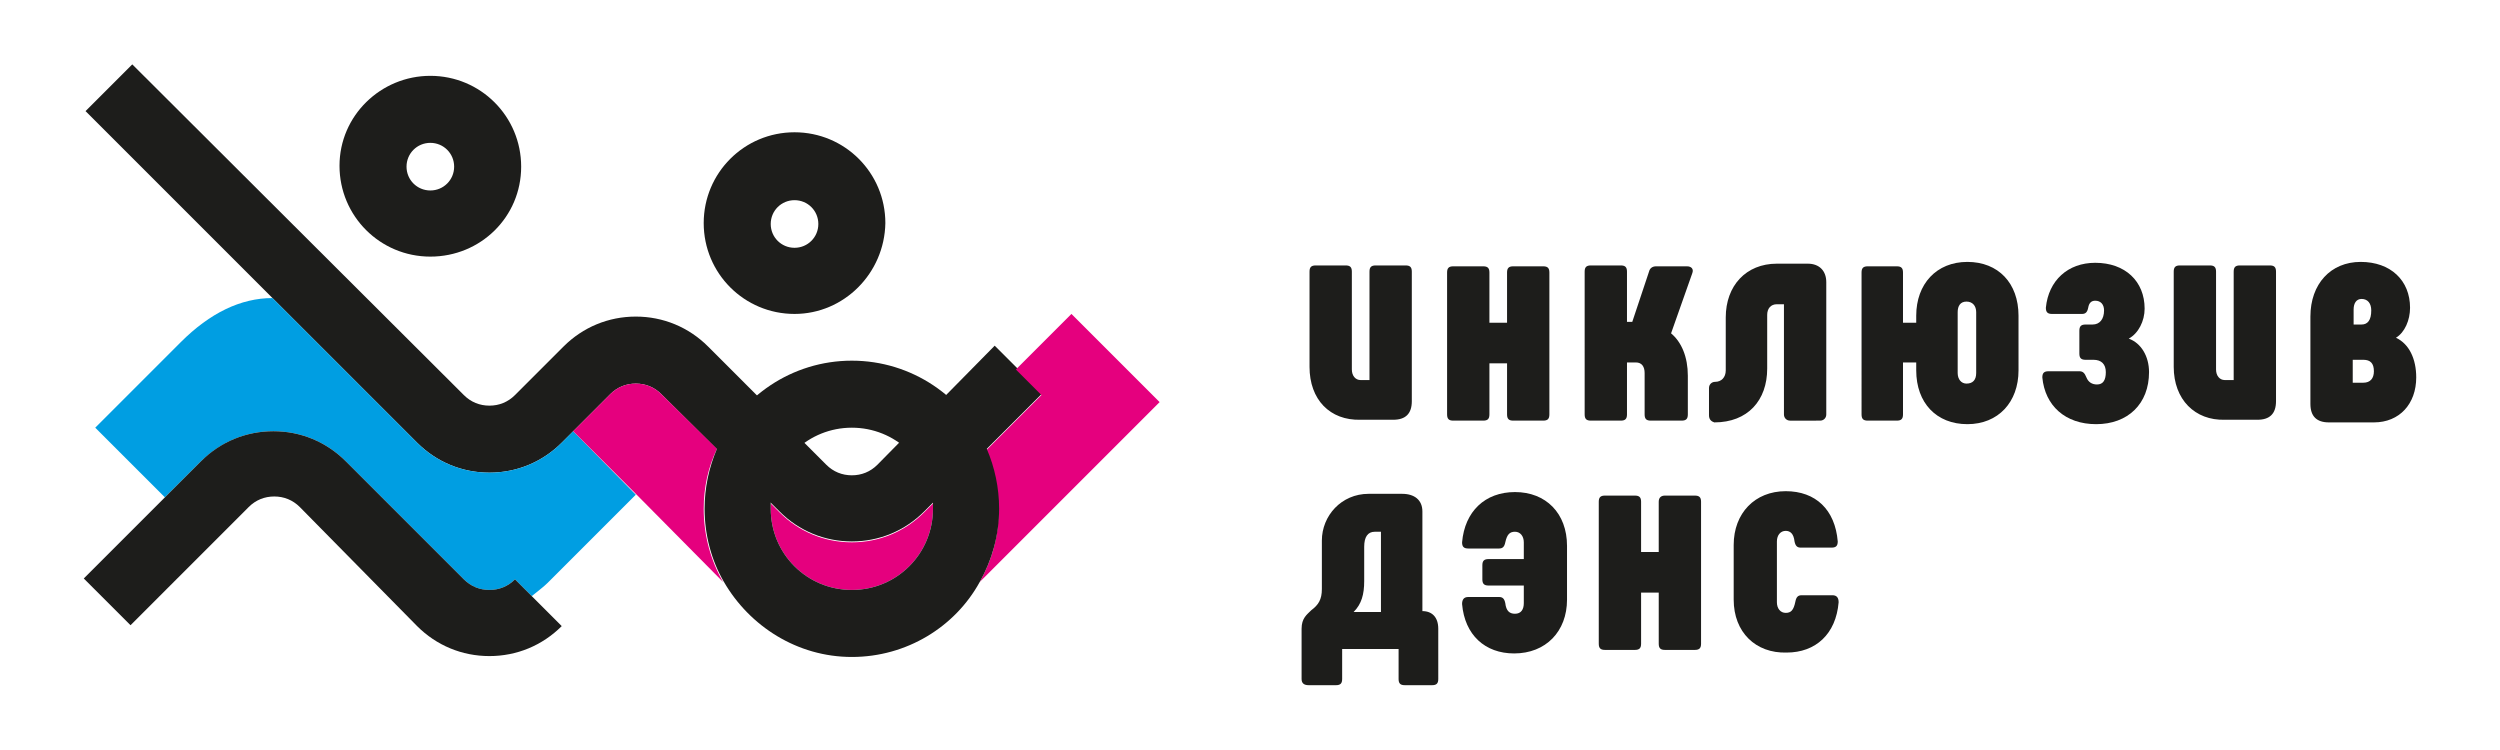<?xml version="1.0" encoding="UTF-8"?> <svg xmlns="http://www.w3.org/2000/svg" xmlns:xlink="http://www.w3.org/1999/xlink" version="1.1" id="Слой_1" x="0px" y="0px" viewBox="0 0 283.5 85" style="enable-background:new 0 0 283.5 85;" xml:space="preserve"> <style type="text/css"> .st0{fill:#1D1D1B;} .st1{fill:#009EE2;} .st2{fill:#E5007E;} </style> <g> <path class="st0" d="M148.5,41.6V30.8c0-0.5,0.2-0.7,0.7-0.7h3.4c0.5,0,0.7,0.2,0.7,0.7v11.1c0,0.7,0.4,1.2,1,1.2h1V30.8 c0-0.5,0.2-0.7,0.7-0.7h3.4c0.5,0,0.7,0.2,0.7,0.7v14.7c0,1.4-0.7,2.1-2.1,2.1h-3.7C150.8,47.7,148.5,45.3,148.5,41.6"></path> <path class="st0" d="M171.6,30.2h3.4c0.5,0,0.7,0.2,0.7,0.7V47c0,0.5-0.2,0.7-0.7,0.7h-3.4c-0.5,0-0.7-0.2-0.7-0.7v-5.8h-2V47 c0,0.5-0.2,0.7-0.7,0.7h-3.4c-0.5,0-0.7-0.2-0.7-0.7V30.9c0-0.5,0.2-0.7,0.7-0.7h3.4c0.5,0,0.7,0.2,0.7,0.7v5.7h2v-5.7 C170.9,30.4,171.1,30.2,171.6,30.2"></path> <path class="st0" d="M191.4,42.6V47c0,0.5-0.2,0.7-0.7,0.7h-3.5c-0.5,0-0.7-0.2-0.7-0.7v-4.7c0-0.7-0.3-1.2-1-1.2h-1V47 c0,0.5-0.2,0.7-0.7,0.7h-3.4c-0.5,0-0.7-0.2-0.7-0.7V30.8c0-0.5,0.2-0.7,0.7-0.7h3.4c0.5,0,0.7,0.2,0.7,0.7v5.7h0.6l1.9-5.7 c0.1-0.4,0.4-0.6,0.8-0.6h3.5c0.5,0,0.8,0.3,0.6,0.8l-2.4,6.8C190.7,38.8,191.4,40.5,191.4,42.6"></path> <path class="st0" d="M193.8,47.1V44c0-0.4,0.3-0.7,0.7-0.7c0.7,0,1.2-0.5,1.2-1.3v-6c0-3.6,2.3-6.1,5.8-6.1h3.5 c1.3,0,2.1,0.8,2.1,2.1V47c0,0.4-0.3,0.7-0.7,0.7H203c-0.4,0-0.7-0.3-0.7-0.7V34.5h-0.8c-0.7,0-1.1,0.5-1.1,1.2v6.1 c0,3.6-2.2,6.1-6,6.1C194.1,47.8,193.8,47.6,193.8,47.1"></path> <path class="st0" d="M217.3,42v-0.9h-1.5V47c0,0.5-0.2,0.7-0.7,0.7h-3.3c-0.5,0-0.7-0.2-0.7-0.7V30.9c0-0.5,0.2-0.7,0.7-0.7h3.3 c0.5,0,0.7,0.2,0.7,0.7v5.7h1.5v-0.8c0-3.6,2.3-6.1,5.8-6.1c3.5,0,5.8,2.4,5.8,6.1V42c0,3.6-2.3,6.1-5.8,6.1 C219.6,48.1,217.3,45.7,217.3,42 M224.1,42.3v-6.9c0-0.7-0.4-1.2-1.1-1.2c-0.7,0-1,0.5-1,1.2v6.9c0,0.7,0.4,1.2,1,1.2 C223.7,43.5,224.1,43.1,224.1,42.3"></path> <path class="st0" d="M231.6,42.8c0-0.5,0.2-0.7,0.7-0.7h3.5c0.4,0,0.6,0.2,0.8,0.7c0.2,0.5,0.6,0.8,1.2,0.8c0.7,0,1-0.5,1-1.4 s-0.5-1.4-1.4-1.4h-0.9c-0.5,0-0.7-0.2-0.7-0.7v-2.6c0-0.5,0.2-0.7,0.7-0.7h0.8c0.8,0,1.3-0.6,1.3-1.6c0-0.7-0.4-1.1-1-1.1 c-0.4,0-0.7,0.2-0.8,0.8c-0.1,0.5-0.3,0.7-0.7,0.7h-3.4c-0.5,0-0.7-0.2-0.7-0.7c0.3-3.1,2.5-5.1,5.6-5.1c3.4,0,5.6,2.1,5.6,5.2 c0,1.4-0.7,2.8-1.8,3.4c1.4,0.5,2.3,2,2.3,3.8c0,3.6-2.4,5.9-6,5.9C234.2,48.1,231.9,46,231.6,42.8"></path> <path class="st0" d="M246.5,41.6V30.8c0-0.5,0.2-0.7,0.7-0.7h3.4c0.5,0,0.7,0.2,0.7,0.7v11.1c0,0.7,0.4,1.2,1,1.2h1V30.8 c0-0.5,0.2-0.7,0.7-0.7h3.4c0.5,0,0.7,0.2,0.7,0.7v14.7c0,1.4-0.7,2.1-2.1,2.1h-3.7C248.9,47.7,246.5,45.3,246.5,41.6"></path> <path class="st0" d="M274,42.8c0,3-1.9,5.1-4.8,5.1h-5.1c-1.4,0-2.1-0.7-2.1-2.1v-9.9c0-3.7,2.3-6.2,5.7-6.2c3.4,0,5.6,2.1,5.6,5.2 c0,1.4-0.6,2.8-1.6,3.4C273.2,39,274,40.7,274,42.8 M266.9,36.8h0.9c0.7,0,1.1-0.5,1.1-1.6c0-0.8-0.4-1.3-1.1-1.3 c-0.6,0-0.9,0.5-0.9,1.2V36.8z M269.2,42.1c0-0.9-0.4-1.3-1.2-1.3h-1.2v2.6h1.2C268.8,43.4,269.2,42.9,269.2,42.1"></path> <path class="st0" d="M147.6,77v-5.7c0-1.2,0.6-1.6,1.1-2.1c0.8-0.6,1.2-1.2,1.2-2.4v-5.5c0-2.8,2.2-5.3,5.3-5.3h3.8 c1.4,0,2.3,0.7,2.3,2v11.3c1.1,0,1.8,0.7,1.8,2V77c0,0.5-0.2,0.7-0.7,0.7h-3.1c-0.5,0-0.7-0.2-0.7-0.7v-3.4h-6.4V77 c0,0.5-0.2,0.7-0.7,0.7h-3.1C147.9,77.7,147.6,77.5,147.6,77 M156.6,69.4v-9.1h-0.7c-0.8,0-1.2,0.6-1.2,1.7v3.9 c0,1.5-0.3,2.6-1.2,3.5H156.6z"></path> <path class="st0" d="M165.8,68.5c0-0.5,0.2-0.8,0.7-0.8h3.5c0.4,0,0.6,0.2,0.7,0.7c0.1,0.9,0.5,1.2,1.1,1.2c0.7,0,1-0.5,1-1.2v-2 h-4c-0.5,0-0.7-0.2-0.7-0.7v-1.6c0-0.5,0.2-0.7,0.7-0.7h4v-1.9c0-0.7-0.4-1.2-1-1.2c-0.6,0-0.9,0.3-1.1,1.2 c-0.1,0.5-0.3,0.7-0.7,0.7h-3.5c-0.5,0-0.7-0.2-0.7-0.7c0.3-3.5,2.6-5.7,6-5.7c3.5,0,5.9,2.4,5.9,6.1V68c0,3.6-2.4,6.1-6,6.1 C168.4,74.1,166.1,72,165.8,68.5"></path> <path class="st0" d="M188.8,56.2h3.4c0.5,0,0.7,0.2,0.7,0.7V73c0,0.5-0.2,0.7-0.7,0.7h-3.4c-0.5,0-0.7-0.2-0.7-0.7v-5.8h-2V73 c0,0.5-0.2,0.7-0.7,0.7h-3.4c-0.5,0-0.7-0.2-0.7-0.7V56.9c0-0.5,0.2-0.7,0.7-0.7h3.4c0.5,0,0.7,0.2,0.7,0.7v5.7h2v-5.7 C188.1,56.4,188.4,56.2,188.8,56.2"></path> <path class="st0" d="M196.6,68v-6.2c0-3.6,2.4-6.1,5.9-6.1c3.4,0,5.6,2.1,5.9,5.7c0,0.5-0.2,0.7-0.7,0.7h-3.5 c-0.4,0-0.6-0.2-0.7-0.7c-0.1-0.9-0.5-1.2-1-1.2c-0.6,0-1,0.5-1,1.2v6.9c0,0.7,0.4,1.2,1,1.2c0.6,0,0.9-0.3,1.1-1.3 c0.1-0.5,0.3-0.7,0.7-0.7h3.5c0.5,0,0.7,0.3,0.7,0.8c-0.3,3.6-2.6,5.7-5.9,5.7C199.1,74.1,196.6,71.7,196.6,68"></path> <path class="st0" d="M69.2,44.7c0.8-0.8,1.8-1.2,2.9-1.2s2.1,0.4,2.9,1.2h0L88.4,58c2.2,2.2,5.1,3.4,8.2,3.4c3.1,0,6-1.2,8.2-3.4 l13.4-13.4l-2.9-2.9l-2.5-2.5L99.5,52.7c-0.8,0.8-1.8,1.2-2.9,1.2c-1.1,0-2.1-0.4-2.9-1.2L80.3,39.3c-2.2-2.2-5.1-3.4-8.2-3.4 s-6,1.2-8.2,3.4l-5.5,5.5c-0.8,0.8-1.8,1.2-2.9,1.2c-1.1,0-2.1-0.4-2.9-1.2h0L15,7.3l-5.3,5.3l21.2,21.2l16.4,16.4 c2.2,2.2,5.1,3.4,8.2,3.4s6-1.2,8.2-3.4l1.3-1.3L69.2,44.7L69.2,44.7z"></path> <path class="st1" d="M31,48.9c3.1,0,6,1.2,8.2,3.4l13.4,13.4c0.8,0.8,1.8,1.2,2.9,1.2c1.1,0,2.1-0.4,2.9-1.2l1.9,1.9 c0.6-0.5,1.3-1,1.8-1.5l10-10L65,48.9l-1.3,1.3c-2.2,2.2-5.1,3.4-8.2,3.4s-6-1.2-8.2-3.4L30.9,33.8c-3.6,0-7.1,1.7-10.4,5l-9.7,9.7 l7.9,7.9l4-4C25,50.1,27.9,48.9,31,48.9"></path> <path class="st0" d="M58.4,65.7c-0.8,0.8-1.8,1.2-2.9,1.2c-1.1,0-2.1-0.4-2.9-1.2h0L39.2,52.3c-2.2-2.2-5.1-3.4-8.2-3.4 c-3.1,0-6,1.2-8.2,3.4l-4,4l-9.3,9.3l5.3,5.3l13.4-13.4h0c0.8-0.8,1.8-1.2,2.9-1.2c1.1,0,2.1,0.4,2.9,1.2L47.3,71v0 c2.2,2.2,5.1,3.4,8.2,3.4c3.1,0,6-1.2,8.2-3.4l-3.4-3.4L58.4,65.7z"></path> <path class="st2" d="M111.1,66l20.4-20.4l-10-10l-6.3,6.3l2.9,2.9l-6.3,6.3c0.9,2.1,1.4,4.3,1.4,6.8 C113.3,60.7,112.5,63.5,111.1,66"></path> <path class="st2" d="M81.3,50.9L75,44.7c-0.8-0.8-1.8-1.2-2.9-1.2c-1.1,0-2.1,0.4-2.9,1.2h0L65,48.9l7.1,7.1L82,66 c-1.4-2.4-2.2-5.3-2.2-8.3C79.8,55.3,80.3,53,81.3,50.9"></path> <path class="st2" d="M96.6,66.9c5.1,0,9.2-4.1,9.2-9.2c0-0.2,0-0.4,0-0.6l-1,1v0c-2.2,2.2-5.1,3.4-8.2,3.4c-3.1,0-6-1.2-8.2-3.4v0 l-1-1c0,0.2,0,0.4,0,0.6C87.4,62.8,91.5,66.9,96.6,66.9"></path> <path class="st0" d="M113.3,57.7c0-2.4-0.5-4.7-1.4-6.8c-2.6-5.9-8.5-10-15.3-10c-6.8,0-12.7,4.1-15.3,10c-0.9,2.1-1.4,4.4-1.4,6.8 c0,3,0.8,5.9,2.2,8.3c2.9,5,8.3,8.5,14.5,8.5c6.2,0,11.7-3.4,14.5-8.5C112.5,63.5,113.3,60.7,113.3,57.7 M96.6,48.5 c4.9,0,8.9,3.8,9.2,8.6c0,0.2,0,0.4,0,0.6c0,5.1-4.1,9.2-9.2,9.2c-5.1,0-9.2-4.1-9.2-9.2c0-0.2,0-0.4,0-0.6 C87.7,52.3,91.7,48.5,96.6,48.5"></path> <path class="st0" d="M90.1,35.6c-5.7,0-10.3-4.6-10.3-10.3c0-5.7,4.6-10.3,10.3-10.3c5.7,0,10.3,4.6,10.3,10.3 C100.3,31,95.7,35.6,90.1,35.6 M90.1,22.7c-1.5,0-2.7,1.2-2.7,2.7c0,1.5,1.2,2.7,2.7,2.7c1.5,0,2.7-1.2,2.7-2.7 C92.8,23.9,91.6,22.7,90.1,22.7"></path> <path class="st0" d="M48.8,29.1c-5.7,0-10.3-4.6-10.3-10.3S43.2,8.6,48.8,8.6c5.7,0,10.3,4.6,10.3,10.3S54.5,29.1,48.8,29.1 M48.8,16.2c-1.5,0-2.7,1.2-2.7,2.7c0,1.5,1.2,2.7,2.7,2.7c1.5,0,2.7-1.2,2.7-2.7C51.5,17.4,50.3,16.2,48.8,16.2"></path> </g> </svg> 